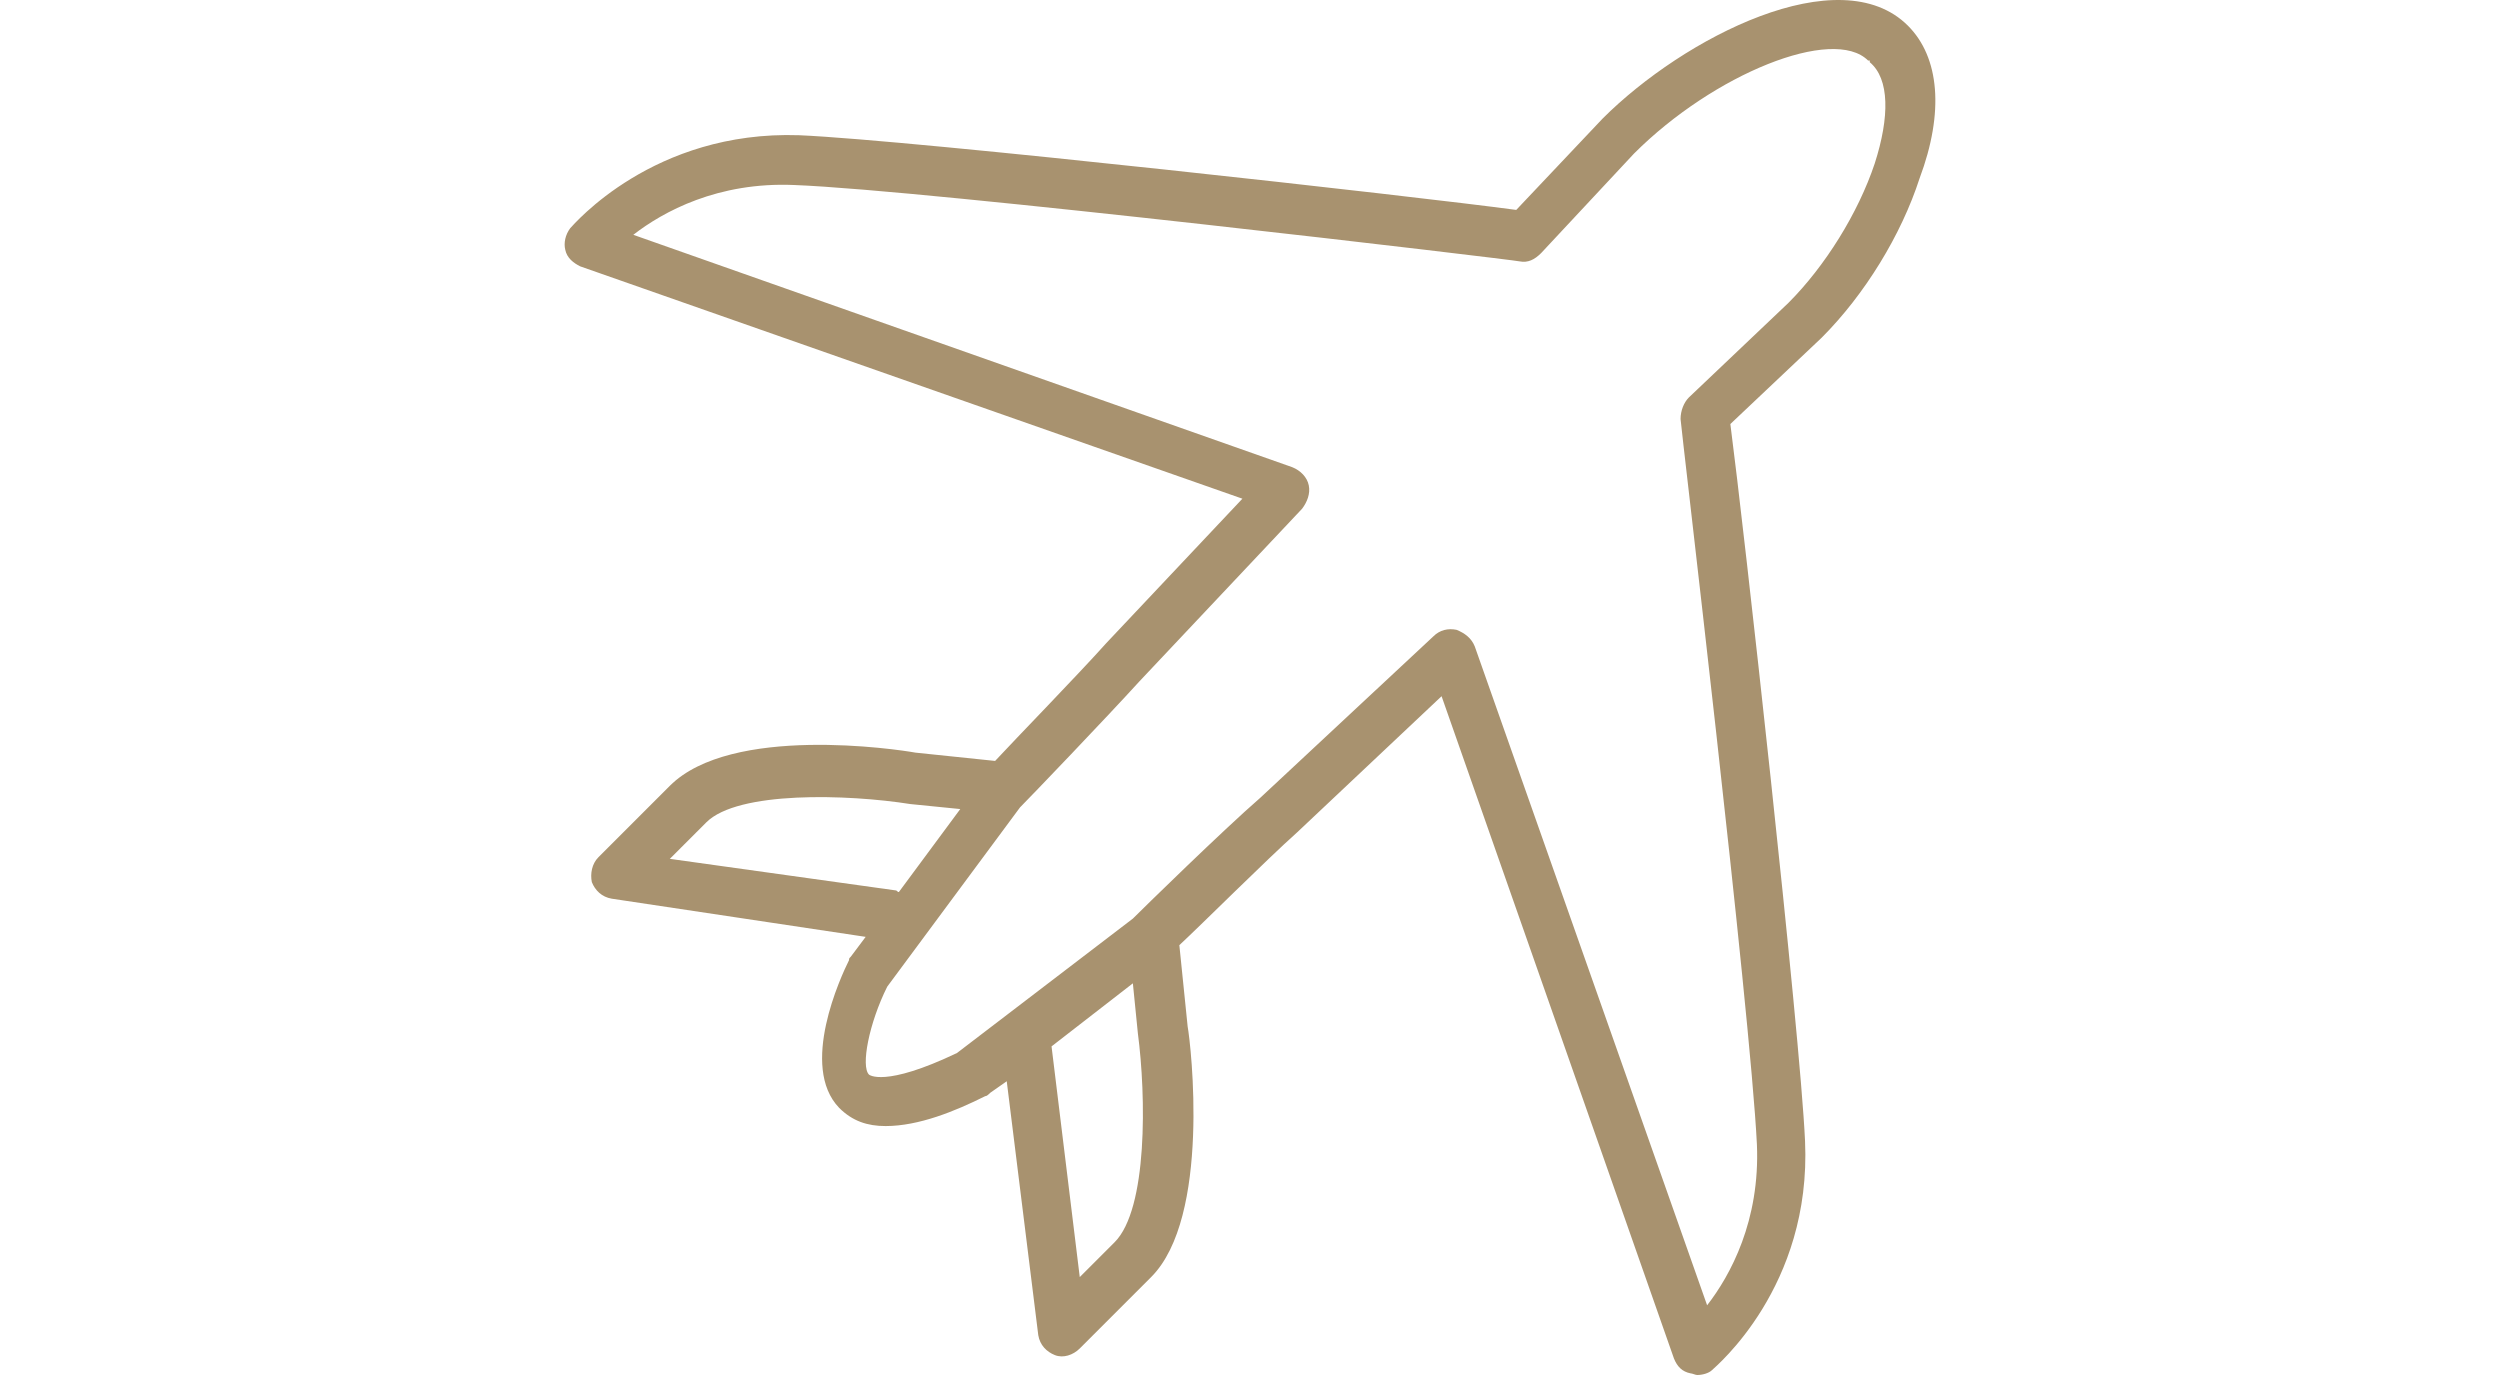 <?xml version="1.0" encoding="utf-8"?>
<!-- Generator: Adobe Illustrator 16.0.0, SVG Export Plug-In . SVG Version: 6.00 Build 0)  -->
<!DOCTYPE svg PUBLIC "-//W3C//DTD SVG 1.1//EN" "http://www.w3.org/Graphics/SVG/1.1/DTD/svg11.dtd">
<svg version="1.1" id="Capa_1" xmlns="http://www.w3.org/2000/svg" xmlns:xlink="http://www.w3.org/1999/xlink" x="0px" y="0px"
	 width="2000px" height="1100px" viewBox="0 0 2000 1100" enable-background="new 0 0 2000 1100" xml:space="preserve">
<g>
	<g>
		<path fill="#A8926F" d="M1526.347,20.557c-54.437-54.437-179.243,9.294-244.302,74.353l-69.043,73.025
			c-78.336-10.622-481.965-55.765-573.578-59.748c-116.84-3.983-180.571,71.697-183.227,74.353
			c-3.983,5.311-5.311,11.95-3.983,17.26c1.328,6.639,6.639,10.622,11.949,13.277l529.765,185.882L885.054,514.472
			c-22.571,25.227-71.697,75.681-88.958,94.269l-63.73-6.639c-14.605-2.655-147.379-22.571-196.504,26.555l-57.093,57.093
			c-5.311,5.311-6.639,13.276-5.311,19.915c2.655,6.639,7.966,11.95,15.933,13.277l203.143,30.538l-11.95,15.933
			c-1.327,1.328-1.327,1.328-1.327,2.655c-6.639,13.277-39.832,84.975-7.967,118.168c10.622,10.622,22.571,14.605,37.177,14.605
			c26.555,0,55.765-11.95,79.663-23.899c1.328,0,2.656-1.328,3.983-2.655l13.277-9.294l25.227,203.143
			c1.328,7.966,6.639,13.277,13.277,15.933s14.605,0,19.916-5.312l57.093-57.092c47.798-47.799,31.865-185.882,29.21-200.487
			l-6.639-65.059c18.588-17.261,69.042-67.714,94.269-90.285l115.513-108.874l185.882,529.764
			c2.655,6.639,6.639,10.622,13.277,11.949c1.328,0,3.983,1.328,5.311,1.328c3.983,0,9.294-1.328,11.95-3.983
			c2.655-2.655,79.663-66.387,74.353-183.227c-3.983-87.63-49.126-492.587-59.748-573.579l73.025-69.042
			c34.521-34.521,63.73-82.319,78.336-127.462C1555.557,89.599,1551.573,45.783,1526.347,20.557z M535.861,687.076l29.21-29.21
			c25.227-25.227,112.856-22.571,163.311-14.604l39.831,3.982l-49.125,66.387c-1.328,0-1.328-1.328-2.656-1.328L535.861,687.076z
			 M891.692,993.781l-27.883,27.883l-22.571-184.555l65.059-50.453l3.983,39.832C916.916,876.941,918.247,967.228,891.692,993.781z
			 M1499.792,130.758c-13.277,39.832-39.832,82.319-69.042,111.529l-79.664,75.681c-3.982,3.983-6.639,10.622-6.639,17.261
			c0,3.982,55.765,472.671,61.076,580.217c2.655,61.076-21.244,104.891-39.832,128.79L1179.81,517.127
			c-2.655-6.639-7.967-10.622-14.605-13.277c-6.639-1.327-13.277,0-18.588,5.312L1008.532,637.95
			c-30.538,26.555-94.269,88.958-102.235,96.925L765.558,842.421c-58.42,27.882-70.369,17.26-70.369,17.26
			c-6.639-6.638,0-41.159,14.604-70.369l106.219-143.395c7.967-7.967,69.042-71.697,95.597-100.907l130.117-138.084
			c3.983-5.311,6.639-11.949,5.311-18.588c-1.327-6.639-6.639-11.95-13.277-14.605L506.65,187.851
			c23.899-18.588,67.715-42.487,128.79-39.832c106.219,3.983,574.906,59.748,580.218,61.076c6.639,1.328,11.949-1.328,17.26-6.639
			l74.354-79.664c63.73-63.731,159.327-102.235,187.209-74.353h1.328v1.328C1511.741,63.044,1511.741,93.582,1499.792,130.758z"/>
	</g>
</g>
</svg>
